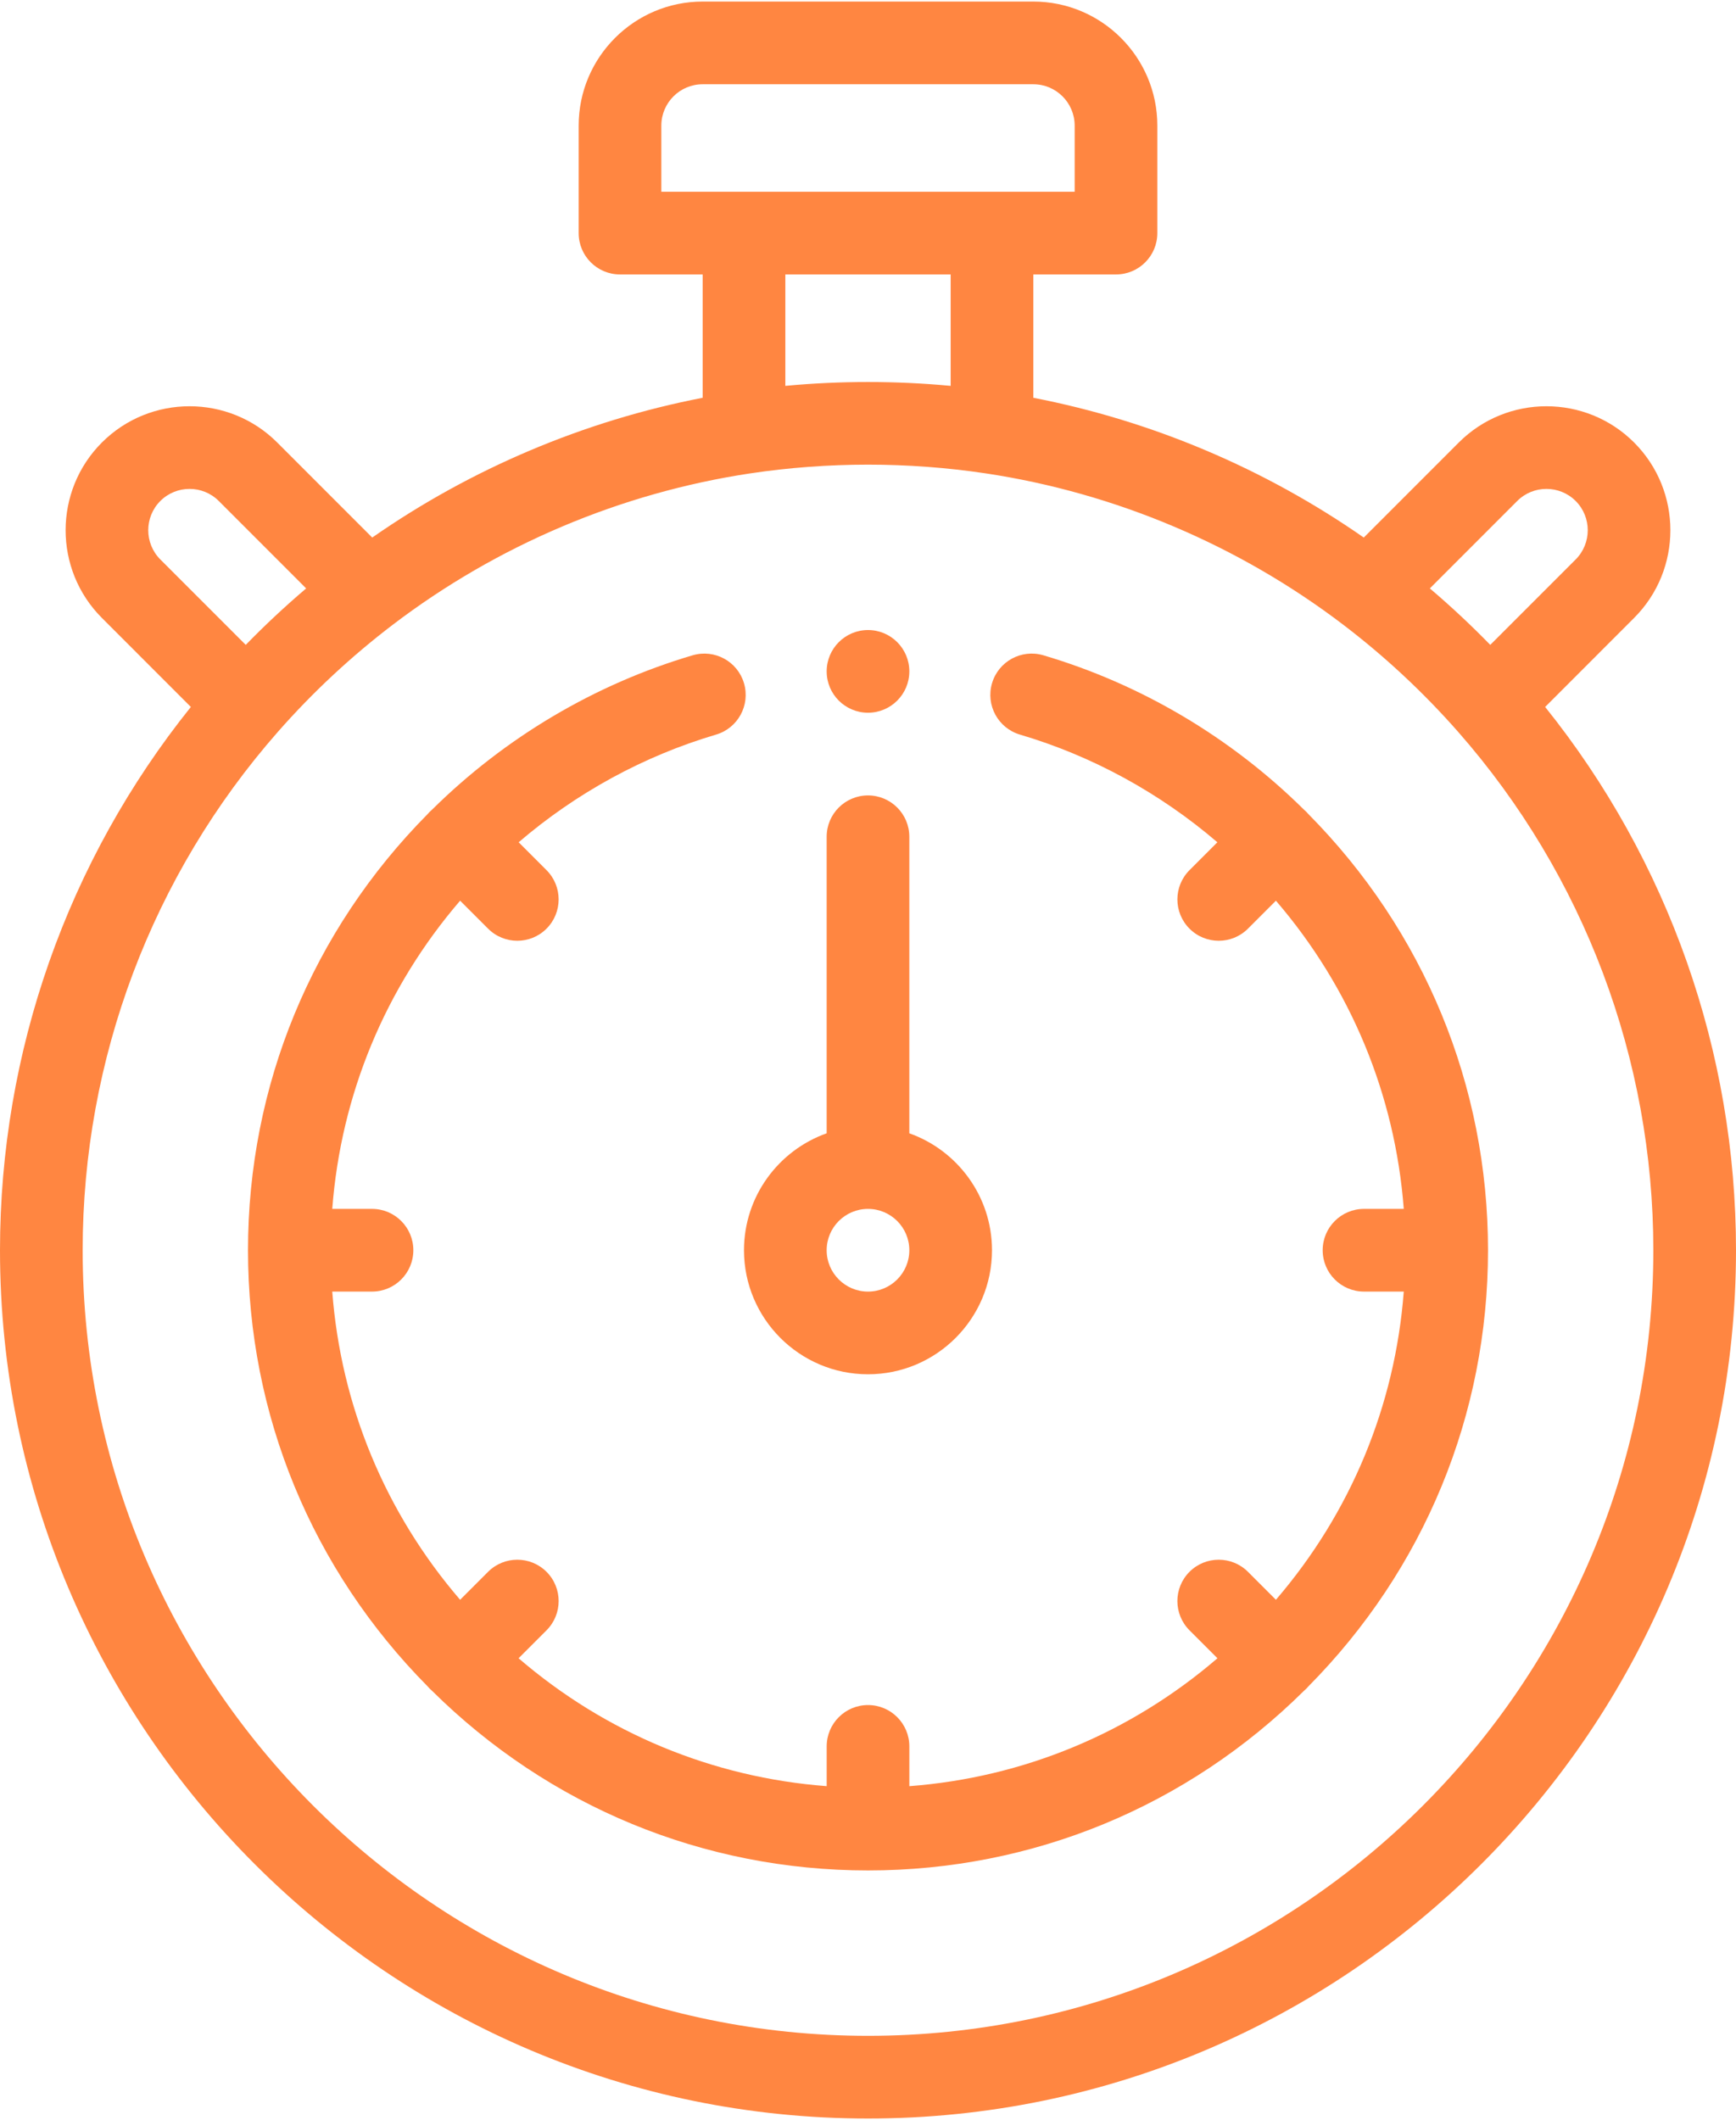 <?xml version="1.0" encoding="UTF-8"?> <svg xmlns="http://www.w3.org/2000/svg" width="349" height="426" viewBox="0 0 349 426" fill="none"> <path d="M310.63 142.076L328.518 124.185C338.237 114.47 338.237 98.656 328.518 88.934C318.8 79.216 302.986 79.216 293.268 88.934L274.169 108.033C254.245 94.157 231.534 84.552 207.738 79.943V55.157H224.357C228.947 55.157 232.667 51.438 232.667 46.848V25.243C232.667 11.497 221.485 0.314 207.738 0.314H141.262C127.515 0.314 116.333 11.497 116.333 25.243V46.848C116.333 51.438 120.053 55.157 124.643 55.157H141.262V79.943C117.469 84.549 94.754 94.157 74.831 108.033L55.732 88.934C46.017 79.216 30.203 79.216 20.482 88.934C10.763 98.653 10.763 114.467 20.482 124.185L38.37 142.076C13.574 172.961 0 211.432 0 251.262C0 347.48 78.282 425.762 174.5 425.762C270.718 425.762 349 347.48 349 251.262C349 211.432 335.426 172.961 310.63 142.076ZM305.018 100.684C308.261 97.445 313.529 97.448 316.768 100.684C320.004 103.924 320.004 109.195 316.768 112.435L299.597 129.602C295.728 125.629 291.671 121.841 287.451 118.255L305.018 100.684ZM132.952 25.243C132.952 20.66 136.679 16.933 141.262 16.933H207.738C212.321 16.933 216.048 20.66 216.048 25.243V38.538H132.952V25.243ZM191.119 55.157V77.548C180.106 76.515 168.898 76.515 157.881 77.548V55.157H191.119ZM32.232 100.684C35.471 97.448 40.743 97.445 43.982 100.684L61.549 118.255C57.329 121.841 53.272 125.629 49.403 129.602L32.232 112.435C28.996 109.195 28.996 103.924 32.232 100.684ZM174.5 409.143C87.445 409.143 16.619 338.317 16.619 251.262C16.619 212.86 30.56 175.86 55.872 147.072C62.844 139.142 70.624 131.897 78.996 125.529C99.974 109.565 124.805 99.058 150.805 95.14C158.585 93.975 166.557 93.381 174.5 93.381C182.443 93.381 190.415 93.975 198.192 95.14C224.195 99.058 249.026 109.565 270.008 125.529C278.376 131.897 286.156 139.142 293.128 147.072C318.44 175.86 332.381 212.86 332.381 251.262C332.381 338.317 261.555 409.143 174.5 409.143Z" fill="#FF8641"></path> <path d="M174.499 276.191C188.245 276.191 199.427 265.009 199.427 251.262C199.427 240.431 192.481 231.193 182.808 227.762V168.167C182.808 163.577 179.089 159.857 174.499 159.857C169.909 159.857 166.189 163.577 166.189 168.167V227.762C156.517 231.193 149.57 240.431 149.57 251.262C149.57 265.009 160.752 276.191 174.499 276.191ZM174.499 242.953C179.082 242.953 182.808 246.679 182.808 251.262C182.808 255.845 179.082 259.572 174.499 259.572C169.916 259.572 166.189 255.845 166.189 251.262C166.189 246.679 169.916 242.953 174.499 242.953Z" fill="#FF8641"></path> <path d="M263.021 163.596C262.892 163.444 262.762 163.291 262.616 163.148C262.46 162.989 262.294 162.846 262.129 162.704C247.483 148.214 229.391 137.493 209.756 131.695C205.351 130.397 200.732 132.909 199.434 137.311C198.136 141.712 200.648 146.335 205.049 147.633C219.598 151.93 233.169 159.357 244.737 169.273L239.132 174.879C235.889 178.125 235.889 183.387 239.132 186.632C240.754 188.255 242.881 189.067 245.01 189.067C247.136 189.067 249.262 188.255 250.885 186.632L256.504 181.014C271.539 198.496 280.468 220.017 282.208 242.952H274.217C269.627 242.952 265.907 246.675 265.907 251.262C265.907 255.851 269.627 259.571 274.217 259.571H282.208C280.468 282.51 271.539 304.027 256.504 321.51L250.885 315.891C247.639 312.648 242.377 312.648 239.132 315.891C235.886 319.137 235.886 324.399 239.132 327.644L244.75 333.263C227.268 348.298 205.747 357.228 182.812 358.971V350.976C182.812 346.386 179.092 342.666 174.502 342.666C169.913 342.666 166.193 346.386 166.193 350.976V358.967C143.257 357.228 121.737 348.298 104.254 333.263L109.873 327.644C113.119 324.399 113.119 319.137 109.873 315.891C106.627 312.648 101.365 312.648 98.12 315.891L92.501 321.51C77.466 304.027 68.536 282.507 66.796 259.571H74.788C79.378 259.571 83.097 255.851 83.097 251.262C83.097 246.672 79.378 242.952 74.788 242.952H66.796C68.536 220.017 77.466 198.496 92.501 181.014L98.12 186.632C99.743 188.255 101.869 189.067 103.995 189.067C106.124 189.067 108.25 188.255 109.873 186.632C113.116 183.387 113.116 178.125 109.873 174.879L104.267 169.273C115.836 159.354 129.407 151.93 143.955 147.633C148.356 146.335 150.869 141.712 149.57 137.311C148.272 132.909 143.656 130.4 139.248 131.695C119.617 137.489 101.531 148.207 86.889 162.691C86.717 162.837 86.548 162.986 86.389 163.145C86.246 163.288 86.119 163.437 85.99 163.587C62.687 187.106 49.859 218.215 49.859 251.262C49.859 284.305 62.687 315.411 85.983 338.927C86.113 339.08 86.243 339.232 86.389 339.375C86.532 339.521 86.681 339.648 86.83 339.778C110.35 363.077 141.456 375.905 174.502 375.905C207.546 375.905 238.651 363.08 262.168 339.784C262.32 339.651 262.473 339.521 262.616 339.375C262.758 339.236 262.885 339.083 263.015 338.937C286.317 315.417 299.145 284.308 299.145 251.262C299.145 218.218 286.317 187.113 263.021 163.596Z" fill="#FF8641"></path> <path d="M174.501 143.238C179.087 143.238 182.81 139.515 182.81 134.929C182.81 130.342 179.087 126.619 174.501 126.619C169.914 126.619 166.191 130.342 166.191 134.929C166.191 139.515 169.914 143.238 174.501 143.238Z" fill="#FF8641"></path> </svg> 
